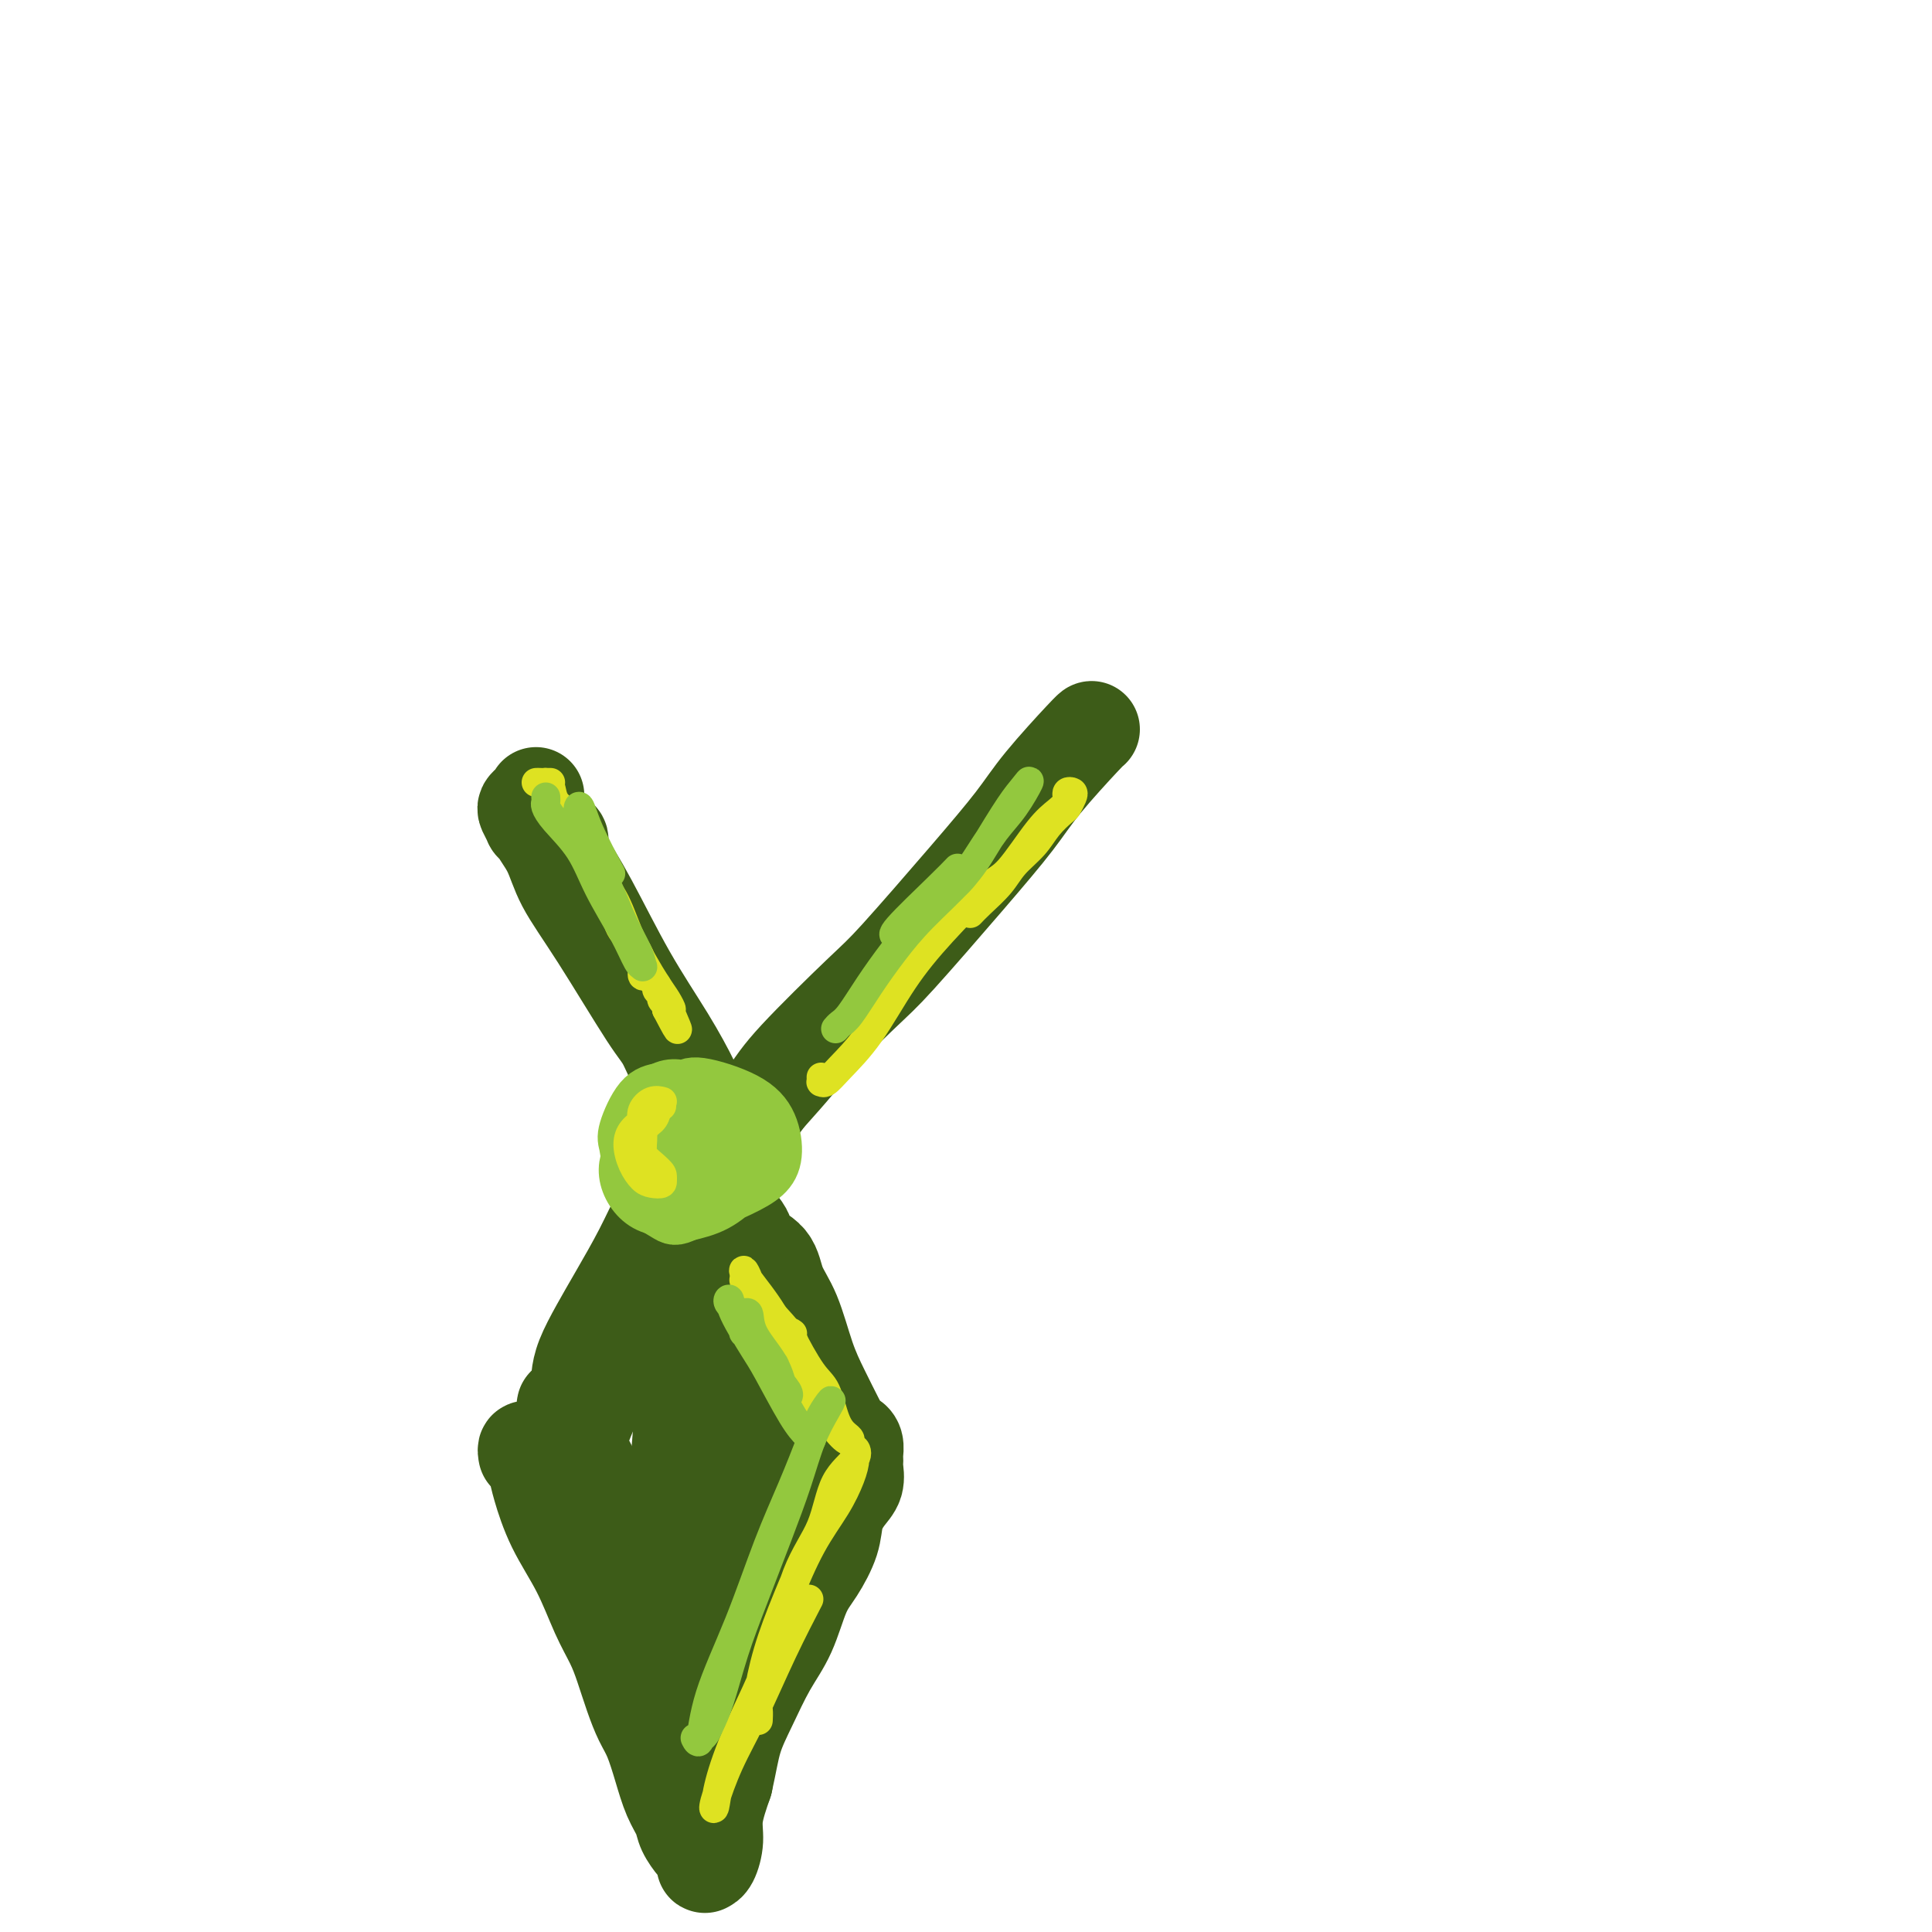 <svg viewBox='0 0 400 400' version='1.1' xmlns='http://www.w3.org/2000/svg' xmlns:xlink='http://www.w3.org/1999/xlink'><g fill='none' stroke='#3D5C18' stroke-width='6' stroke-linecap='round' stroke-linejoin='round'><path d='M115,182c-0.500,-0.599 -0.999,-1.198 -1,-1c-0.001,0.198 0.498,1.193 1,2c0.502,0.807 1.009,1.427 2,3c0.991,1.573 2.467,4.099 4,7c1.533,2.901 3.124,6.178 5,10c1.876,3.822 4.036,8.190 6,12c1.964,3.810 3.731,7.063 5,9c1.269,1.937 2.039,2.558 3,4c0.961,1.442 2.113,3.706 3,5c0.887,1.294 1.508,1.618 2,2c0.492,0.382 0.855,0.824 1,1c0.145,0.176 0.073,0.088 0,0'/><path d='M153,246c0.115,0.444 0.230,0.888 0,1c-0.230,0.112 -0.805,-0.107 -1,0c-0.195,0.107 -0.011,0.541 0,1c0.011,0.459 -0.152,0.945 0,1c0.152,0.055 0.620,-0.320 1,-1c0.380,-0.680 0.671,-1.666 2,-4c1.329,-2.334 3.696,-6.016 7,-10c3.304,-3.984 7.545,-8.270 11,-13c3.455,-4.730 6.122,-9.906 9,-14c2.878,-4.094 5.966,-7.108 9,-11c3.034,-3.892 6.015,-8.662 9,-12c2.985,-3.338 5.975,-5.245 8,-7c2.025,-1.755 3.084,-3.357 4,-5c0.916,-1.643 1.690,-3.327 2,-4c0.310,-0.673 0.155,-0.337 0,0'/><path d='M137,244c0.361,0.050 0.722,0.099 0,1c-0.722,0.901 -2.527,2.652 -4,5c-1.473,2.348 -2.615,5.293 -4,9c-1.385,3.707 -3.015,8.176 -5,12c-1.985,3.824 -4.325,7.003 -6,10c-1.675,2.997 -2.683,5.812 -4,8c-1.317,2.188 -2.941,3.749 -4,5c-1.059,1.251 -1.552,2.191 -2,3c-0.448,0.809 -0.851,1.487 -1,2c-0.149,0.513 -0.042,0.861 0,1c0.042,0.139 0.021,0.070 0,0'/><path d='M109,310c-0.302,-0.732 -0.604,-1.464 -1,-2c-0.396,-0.536 -0.886,-0.875 -1,-1c-0.114,-0.125 0.148,-0.037 0,0c-0.148,0.037 -0.707,0.024 0,1c0.707,0.976 2.681,2.941 4,5c1.319,2.059 1.982,4.211 4,8c2.018,3.789 5.391,9.216 8,14c2.609,4.784 4.453,8.926 6,12c1.547,3.074 2.797,5.080 4,7c1.203,1.920 2.360,3.753 3,5c0.640,1.247 0.764,1.906 1,3c0.236,1.094 0.584,2.622 1,4c0.416,1.378 0.900,2.608 1,3c0.100,0.392 -0.183,-0.052 0,0c0.183,0.052 0.833,0.602 1,1c0.167,0.398 -0.147,0.646 0,1c0.147,0.354 0.756,0.816 1,1c0.244,0.184 0.122,0.092 0,0'/><path d='M144,383c0.418,0.097 0.835,0.194 1,0c0.165,-0.194 0.077,-0.680 0,-1c-0.077,-0.320 -0.143,-0.474 1,-4c1.143,-3.526 3.493,-10.423 6,-17c2.507,-6.577 5.169,-12.834 8,-18c2.831,-5.166 5.831,-9.240 9,-14c3.169,-4.760 6.507,-10.205 8,-13c1.493,-2.795 1.141,-2.942 1,-3c-0.141,-0.058 -0.070,-0.029 0,0'/><path d='M155,237c0.113,0.006 0.225,0.013 0,0c-0.225,-0.013 -0.789,-0.044 -1,0c-0.211,0.044 -0.069,0.165 0,1c0.069,0.835 0.067,2.386 1,5c0.933,2.614 2.802,6.292 5,11c2.198,4.708 4.725,10.446 7,16c2.275,5.554 4.298,10.923 6,15c1.702,4.077 3.083,6.861 4,9c0.917,2.139 1.370,3.631 2,5c0.630,1.369 1.437,2.614 2,4c0.563,1.386 0.882,2.912 1,4c0.118,1.088 0.034,1.740 0,2c-0.034,0.260 -0.017,0.130 0,0'/></g>
<g fill='none' stroke='#3D5C18' stroke-width='20' stroke-linecap='round' stroke-linejoin='round'><path d='M109,301c-0.087,-0.464 -0.174,-0.928 0,-1c0.174,-0.072 0.608,0.248 1,1c0.392,0.752 0.741,1.936 1,3c0.259,1.064 0.429,2.009 1,4c0.571,1.991 1.542,5.027 3,8c1.458,2.973 3.402,5.883 5,9c1.598,3.117 2.851,6.441 4,9c1.149,2.559 2.195,4.353 3,6c0.805,1.647 1.371,3.149 2,5c0.629,1.851 1.323,4.053 2,6c0.677,1.947 1.337,3.641 2,5c0.663,1.359 1.328,2.383 2,4c0.672,1.617 1.350,3.827 2,6c0.650,2.173 1.273,4.307 2,6c0.727,1.693 1.557,2.943 2,4c0.443,1.057 0.497,1.919 1,3c0.503,1.081 1.455,2.381 2,3c0.545,0.619 0.685,0.558 1,1c0.315,0.442 0.807,1.389 1,2c0.193,0.611 0.089,0.886 0,1c-0.089,0.114 -0.162,0.066 0,0c0.162,-0.066 0.559,-0.152 1,-1c0.441,-0.848 0.926,-2.459 1,-4c0.074,-1.541 -0.265,-3.012 0,-5c0.265,-1.988 1.132,-4.494 2,-7'/><path d='M150,369c0.940,-4.197 1.291,-6.688 2,-9c0.709,-2.312 1.778,-4.444 3,-7c1.222,-2.556 2.597,-5.537 4,-8c1.403,-2.463 2.833,-4.409 4,-7c1.167,-2.591 2.069,-5.828 3,-8c0.931,-2.172 1.889,-3.280 3,-5c1.111,-1.720 2.375,-4.051 3,-6c0.625,-1.949 0.612,-3.516 1,-5c0.388,-1.484 1.176,-2.884 2,-4c0.824,-1.116 1.685,-1.947 2,-3c0.315,-1.053 0.085,-2.327 0,-3c-0.085,-0.673 -0.026,-0.745 0,-1c0.026,-0.255 0.018,-0.693 0,-1c-0.018,-0.307 -0.047,-0.481 0,-1c0.047,-0.519 0.169,-1.382 0,-2c-0.169,-0.618 -0.629,-0.992 -1,-1c-0.371,-0.008 -0.655,0.351 -1,0c-0.345,-0.351 -0.752,-1.412 -1,-2c-0.248,-0.588 -0.336,-0.704 -1,-2c-0.664,-1.296 -1.905,-3.771 -3,-6c-1.095,-2.229 -2.046,-4.210 -3,-7c-0.954,-2.790 -1.912,-6.387 -3,-9c-1.088,-2.613 -2.305,-4.243 -3,-6c-0.695,-1.757 -0.867,-3.642 -2,-5c-1.133,-1.358 -3.225,-2.188 -4,-3c-0.775,-0.812 -0.231,-1.607 -1,-3c-0.769,-1.393 -2.850,-3.384 -4,-5c-1.150,-1.616 -1.370,-2.856 -2,-4c-0.630,-1.144 -1.670,-2.193 -2,-3c-0.330,-0.807 0.048,-1.374 0,-2c-0.048,-0.626 -0.524,-1.313 -1,-2'/><path d='M145,239c-4.947,-9.772 -1.315,-3.201 0,-1c1.315,2.201 0.311,0.033 0,-1c-0.311,-1.033 0.069,-0.931 0,-1c-0.069,-0.069 -0.587,-0.311 -1,0c-0.413,0.311 -0.720,1.174 -1,2c-0.280,0.826 -0.532,1.615 -1,3c-0.468,1.385 -1.153,3.366 -2,5c-0.847,1.634 -1.855,2.922 -3,5c-1.145,2.078 -2.426,4.945 -4,8c-1.574,3.055 -3.441,6.299 -5,9c-1.559,2.701 -2.810,4.860 -4,7c-1.190,2.140 -2.319,4.262 -3,6c-0.681,1.738 -0.914,3.091 -1,4c-0.086,0.909 -0.026,1.373 0,2c0.026,0.627 0.018,1.418 0,2c-0.018,0.582 -0.047,0.954 0,1c0.047,0.046 0.171,-0.235 0,0c-0.171,0.235 -0.635,0.986 0,0c0.635,-0.986 2.369,-3.708 3,-5c0.631,-1.292 0.160,-1.152 1,-2c0.840,-0.848 2.992,-2.684 4,-4c1.008,-1.316 0.874,-2.112 1,-3c0.126,-0.888 0.513,-1.866 1,-3c0.487,-1.134 1.072,-2.423 2,-4c0.928,-1.577 2.197,-3.443 3,-5c0.803,-1.557 1.139,-2.804 2,-4c0.861,-1.196 2.246,-2.342 3,-3c0.754,-0.658 0.877,-0.829 1,-1'/><path d='M141,256c3.176,-4.538 0.616,0.615 -1,3c-1.616,2.385 -2.288,2.000 -3,3c-0.712,1.000 -1.465,3.384 -2,5c-0.535,1.616 -0.853,2.462 -2,5c-1.147,2.538 -3.124,6.767 -5,10c-1.876,3.233 -3.652,5.469 -5,8c-1.348,2.531 -2.270,5.355 -3,7c-0.730,1.645 -1.268,2.109 -2,3c-0.732,0.891 -1.656,2.207 -2,3c-0.344,0.793 -0.106,1.063 0,1c0.106,-0.063 0.081,-0.459 0,-1c-0.081,-0.541 -0.218,-1.225 0,-2c0.218,-0.775 0.789,-1.639 1,-3c0.211,-1.361 0.060,-3.220 0,-4c-0.060,-0.780 -0.028,-0.482 0,-1c0.028,-0.518 0.054,-1.851 0,-2c-0.054,-0.149 -0.188,0.886 0,2c0.188,1.114 0.698,2.305 2,5c1.302,2.695 3.396,6.892 5,10c1.604,3.108 2.717,5.128 5,10c2.283,4.872 5.736,12.596 8,17c2.264,4.404 3.339,5.486 4,7c0.661,1.514 0.906,3.458 1,5c0.094,1.542 0.035,2.681 0,2c-0.035,-0.681 -0.048,-3.183 0,-5c0.048,-1.817 0.157,-2.948 0,-6c-0.157,-3.052 -0.578,-8.026 -1,-13'/><path d='M141,325c-0.422,-4.457 -0.975,-4.600 -1,-9c-0.025,-4.400 0.480,-13.059 1,-19c0.520,-5.941 1.057,-9.165 2,-12c0.943,-2.835 2.292,-5.282 3,-7c0.708,-1.718 0.777,-2.708 1,-3c0.223,-0.292 0.602,0.113 1,0c0.398,-0.113 0.816,-0.743 1,1c0.184,1.743 0.134,5.858 0,9c-0.134,3.142 -0.351,5.312 0,9c0.351,3.688 1.269,8.895 2,14c0.731,5.105 1.275,10.107 2,14c0.725,3.893 1.630,6.676 2,8c0.370,1.324 0.204,1.188 0,1c-0.204,-0.188 -0.447,-0.427 0,-1c0.447,-0.573 1.585,-1.481 2,-3c0.415,-1.519 0.109,-3.649 0,-6c-0.109,-2.351 -0.019,-4.925 0,-8c0.019,-3.075 -0.034,-6.653 0,-11c0.034,-4.347 0.153,-9.465 0,-13c-0.153,-3.535 -0.578,-5.489 -1,-9c-0.422,-3.511 -0.841,-8.580 -1,-11c-0.159,-2.420 -0.059,-2.190 0,-2c0.059,0.190 0.075,0.340 0,1c-0.075,0.660 -0.241,1.831 0,3c0.241,1.169 0.891,2.335 1,3c0.109,0.665 -0.322,0.827 0,2c0.322,1.173 1.395,3.356 2,5c0.605,1.644 0.740,2.750 1,4c0.260,1.250 0.646,2.643 1,4c0.354,1.357 0.677,2.679 1,4'/><path d='M161,293c1.094,4.392 0.829,3.373 1,4c0.171,0.627 0.777,2.900 1,4c0.223,1.100 0.064,1.029 0,1c-0.064,-0.029 -0.032,-0.014 0,0'/><path d='M116,174c0.008,-0.212 0.015,-0.424 -1,-1c-1.015,-0.576 -3.054,-1.516 -4,-2c-0.946,-0.484 -0.799,-0.511 -1,-1c-0.201,-0.489 -0.751,-1.439 -1,-2c-0.249,-0.561 -0.198,-0.731 0,-1c0.198,-0.269 0.542,-0.637 1,0c0.458,0.637 1.031,2.277 2,4c0.969,1.723 2.336,3.528 4,6c1.664,2.472 3.626,5.612 6,10c2.374,4.388 5.161,10.023 8,15c2.839,4.977 5.730,9.295 8,13c2.270,3.705 3.919,6.797 5,9c1.081,2.203 1.592,3.518 2,5c0.408,1.482 0.711,3.131 1,4c0.289,0.869 0.563,0.957 1,1c0.437,0.043 1.036,0.040 1,0c-0.036,-0.040 -0.706,-0.117 -1,-1c-0.294,-0.883 -0.211,-2.571 -1,-4c-0.789,-1.429 -2.449,-2.600 -4,-5c-1.551,-2.400 -2.995,-6.031 -4,-8c-1.005,-1.969 -1.573,-2.278 -4,-6c-2.427,-3.722 -6.713,-10.858 -10,-16c-3.287,-5.142 -5.574,-8.289 -7,-11c-1.426,-2.711 -1.990,-4.986 -3,-7c-1.010,-2.014 -2.467,-3.767 -3,-5c-0.533,-1.233 -0.144,-1.947 0,-3c0.144,-1.053 0.041,-2.444 0,-3c-0.041,-0.556 -0.021,-0.278 0,0'/><path d='M146,244c-0.117,-0.285 -0.235,-0.570 0,-1c0.235,-0.430 0.821,-1.003 1,-1c0.179,0.003 -0.050,0.584 2,-2c2.050,-2.584 6.379,-8.332 9,-12c2.621,-3.668 3.534,-5.256 7,-9c3.466,-3.744 9.486,-9.644 13,-13c3.514,-3.356 4.521,-4.167 8,-8c3.479,-3.833 9.430,-10.687 14,-16c4.570,-5.313 7.761,-9.084 10,-12c2.239,-2.916 3.528,-4.978 6,-8c2.472,-3.022 6.127,-7.006 8,-9c1.873,-1.994 1.964,-1.998 2,-2c0.036,-0.002 0.018,-0.001 0,0'/></g>
<g fill='none' stroke='#93C83E' stroke-width='12' stroke-linecap='round' stroke-linejoin='round'><path d='M141,239c-0.228,0.303 -0.456,0.606 -1,1c-0.544,0.394 -1.405,0.878 -2,2c-0.595,1.122 -0.925,2.882 -1,4c-0.075,1.118 0.105,1.595 0,2c-0.105,0.405 -0.495,0.740 0,1c0.495,0.260 1.874,0.446 3,0c1.126,-0.446 1.998,-1.522 3,-2c1.002,-0.478 2.135,-0.356 3,-1c0.865,-0.644 1.461,-2.054 2,-3c0.539,-0.946 1.019,-1.430 1,-2c-0.019,-0.570 -0.537,-1.228 -1,-2c-0.463,-0.772 -0.870,-1.659 -2,-2c-1.130,-0.341 -2.981,-0.138 -4,0c-1.019,0.138 -1.205,0.209 -2,1c-0.795,0.791 -2.198,2.303 -3,3c-0.802,0.697 -1.003,0.580 -1,0c0.003,-0.580 0.210,-1.624 1,-3c0.790,-1.376 2.163,-3.085 3,-4c0.837,-0.915 1.137,-1.037 2,-1c0.863,0.037 2.287,0.231 3,0c0.713,-0.231 0.714,-0.889 1,0c0.286,0.889 0.856,3.323 1,5c0.144,1.677 -0.140,2.595 -1,4c-0.860,1.405 -2.296,3.295 -4,4c-1.704,0.705 -3.674,0.225 -5,0c-1.326,-0.225 -2.007,-0.197 -3,-1c-0.993,-0.803 -2.296,-2.439 -3,-4c-0.704,-1.561 -0.807,-3.047 -1,-4c-0.193,-0.953 -0.475,-1.372 0,-3c0.475,-1.628 1.707,-4.465 3,-6c1.293,-1.535 2.646,-1.767 4,-2'/><path d='M137,226c2.182,-1.292 4.137,-0.524 6,0c1.863,0.524 3.636,0.802 5,2c1.364,1.198 2.321,3.315 3,5c0.679,1.685 1.079,2.938 1,4c-0.079,1.062 -0.637,1.933 -2,3c-1.363,1.067 -3.530,2.329 -5,3c-1.470,0.671 -2.244,0.752 -4,1c-1.756,0.248 -4.496,0.663 -6,0c-1.504,-0.663 -1.773,-2.404 -2,-4c-0.227,-1.596 -0.414,-3.047 0,-5c0.414,-1.953 1.427,-4.408 3,-6c1.573,-1.592 3.705,-2.320 5,-3c1.295,-0.680 1.755,-1.312 4,-1c2.245,0.312 6.277,1.566 9,3c2.723,1.434 4.136,3.046 5,5c0.864,1.954 1.179,4.250 1,6c-0.179,1.750 -0.851,2.953 -2,4c-1.149,1.047 -2.776,1.937 -5,3c-2.224,1.063 -5.047,2.298 -7,3c-1.953,0.702 -3.037,0.871 -5,1c-1.963,0.129 -4.806,0.219 -7,-1c-2.194,-1.219 -3.738,-3.746 -4,-6c-0.262,-2.254 0.759,-4.236 2,-6c1.241,-1.764 2.701,-3.312 4,-4c1.299,-0.688 2.435,-0.516 4,-1c1.565,-0.484 3.558,-1.623 6,-1c2.442,0.623 5.334,3.007 7,5c1.666,1.993 2.106,3.596 2,5c-0.106,1.404 -0.759,2.609 -2,4c-1.241,1.391 -3.069,2.969 -5,4c-1.931,1.031 -3.966,1.516 -6,2'/><path d='M142,251c-2.307,1.101 -2.575,0.855 -4,0c-1.425,-0.855 -4.005,-2.317 -5,-4c-0.995,-1.683 -0.403,-3.586 0,-6c0.403,-2.414 0.616,-5.340 2,-7c1.384,-1.660 3.938,-2.053 6,-2c2.062,0.053 3.632,0.553 5,1c1.368,0.447 2.534,0.842 3,1c0.466,0.158 0.233,0.079 0,0'/></g>
<g fill='none' stroke='#DEE222' stroke-width='6' stroke-linecap='round' stroke-linejoin='round'><path d='M137,229c-0.213,-0.064 -0.425,-0.128 -1,0c-0.575,0.128 -1.511,0.449 -2,1c-0.489,0.551 -0.531,1.331 -1,2c-0.469,0.669 -1.364,1.226 -2,2c-0.636,0.774 -1.014,1.763 -1,3c0.014,1.237 0.420,2.721 1,4c0.580,1.279 1.334,2.355 2,3c0.666,0.645 1.245,0.861 2,1c0.755,0.139 1.687,0.203 2,0c0.313,-0.203 0.007,-0.671 0,-1c-0.007,-0.329 0.286,-0.517 0,-1c-0.286,-0.483 -1.150,-1.259 -2,-2c-0.850,-0.741 -1.686,-1.446 -2,-2c-0.314,-0.554 -0.105,-0.957 0,-2c0.105,-1.043 0.105,-2.724 0,-4c-0.105,-1.276 -0.315,-2.146 0,-3c0.315,-0.854 1.157,-1.693 2,-2c0.843,-0.307 1.689,-0.083 2,0c0.311,0.083 0.089,0.024 0,0c-0.089,-0.024 -0.044,-0.012 0,0'/><path d='M136,230c-0.193,0.691 -0.386,1.383 -1,2c-0.614,0.617 -1.649,1.160 -2,2c-0.351,0.840 -0.017,1.976 0,3c0.017,1.024 -0.284,1.934 0,3c0.284,1.066 1.153,2.287 2,3c0.847,0.713 1.670,0.918 2,1c0.330,0.082 0.165,0.041 0,0'/><path d='M114,162c-0.430,-0.003 -0.860,-0.006 -1,0c-0.140,0.006 0.010,0.020 0,0c-0.010,-0.020 -0.182,-0.073 0,0c0.182,0.073 0.716,0.272 1,1c0.284,0.728 0.318,1.983 1,3c0.682,1.017 2.013,1.795 3,3c0.987,1.205 1.630,2.837 2,4c0.370,1.163 0.466,1.859 1,3c0.534,1.141 1.506,2.729 2,4c0.494,1.271 0.510,2.227 1,3c0.490,0.773 1.455,1.363 2,2c0.545,0.637 0.670,1.321 1,2c0.330,0.679 0.865,1.354 1,2c0.135,0.646 -0.132,1.265 0,2c0.132,0.735 0.661,1.588 1,2c0.339,0.412 0.486,0.383 1,1c0.514,0.617 1.394,1.881 2,3c0.606,1.119 0.937,2.093 1,3c0.063,0.907 -0.142,1.749 0,2c0.142,0.251 0.631,-0.087 1,0c0.369,0.087 0.620,0.601 1,1c0.380,0.399 0.890,0.684 1,1c0.110,0.316 -0.181,0.662 0,1c0.181,0.338 0.832,0.668 1,1c0.168,0.332 -0.147,0.666 0,1c0.147,0.334 0.756,0.667 1,1c0.244,0.333 0.122,0.667 0,1'/><path d='M138,209c3.929,7.534 1.752,2.870 1,1c-0.752,-1.870 -0.077,-0.945 0,-1c0.077,-0.055 -0.443,-1.091 -1,-2c-0.557,-0.909 -1.152,-1.691 -2,-3c-0.848,-1.309 -1.948,-3.144 -3,-5c-1.052,-1.856 -2.057,-3.734 -3,-6c-0.943,-2.266 -1.825,-4.919 -3,-7c-1.175,-2.081 -2.643,-3.591 -4,-6c-1.357,-2.409 -2.602,-5.717 -4,-8c-1.398,-2.283 -2.949,-3.540 -4,-5c-1.051,-1.460 -1.601,-3.123 -2,-4c-0.399,-0.877 -0.646,-0.967 -1,-1c-0.354,-0.033 -0.815,-0.009 -1,0c-0.185,0.009 -0.092,0.005 0,0'/><path d='M170,223c0.016,0.437 0.032,0.874 0,1c-0.032,0.126 -0.111,-0.059 0,0c0.111,0.059 0.412,0.362 1,0c0.588,-0.362 1.462,-1.389 3,-3c1.538,-1.611 3.739,-3.805 6,-7c2.261,-3.195 4.583,-7.390 7,-11c2.417,-3.610 4.930,-6.633 8,-10c3.070,-3.367 6.697,-7.077 9,-9c2.303,-1.923 3.283,-2.059 5,-4c1.717,-1.941 4.172,-5.687 6,-8c1.828,-2.313 3.029,-3.195 4,-4c0.971,-0.805 1.711,-1.534 2,-2c0.289,-0.466 0.127,-0.668 0,-1c-0.127,-0.332 -0.217,-0.795 0,-1c0.217,-0.205 0.743,-0.152 1,0c0.257,0.152 0.247,0.403 0,1c-0.247,0.597 -0.731,1.541 -1,2c-0.269,0.459 -0.325,0.432 -1,1c-0.675,0.568 -1.970,1.731 -3,3c-1.030,1.269 -1.796,2.645 -3,4c-1.204,1.355 -2.845,2.689 -4,4c-1.155,1.311 -1.825,2.599 -3,4c-1.175,1.401 -2.855,2.916 -4,4c-1.145,1.084 -1.756,1.738 -2,2c-0.244,0.262 -0.122,0.131 0,0'/><path d='M155,266c-0.074,0.370 -0.148,0.740 0,1c0.148,0.260 0.517,0.408 1,1c0.483,0.592 1.079,1.626 3,5c1.921,3.374 5.166,9.089 7,13c1.834,3.911 2.258,6.019 3,7c0.742,0.981 1.803,0.836 2,1c0.197,0.164 -0.468,0.639 -1,0c-0.532,-0.639 -0.930,-2.391 -2,-4c-1.070,-1.609 -2.812,-3.077 -4,-5c-1.188,-1.923 -1.821,-4.303 -3,-7c-1.179,-2.697 -2.903,-5.713 -4,-8c-1.097,-2.287 -1.566,-3.846 -2,-5c-0.434,-1.154 -0.833,-1.902 -1,-2c-0.167,-0.098 -0.101,0.454 1,2c1.101,1.546 3.238,4.085 5,7c1.762,2.915 3.149,6.204 5,10c1.851,3.796 4.164,8.097 6,11c1.836,2.903 3.194,4.407 4,5c0.806,0.593 1.060,0.273 1,0c-0.060,-0.273 -0.434,-0.501 -1,-1c-0.566,-0.499 -1.325,-1.268 -2,-3c-0.675,-1.732 -1.267,-4.425 -2,-6c-0.733,-1.575 -1.609,-2.030 -3,-4c-1.391,-1.970 -3.298,-5.453 -4,-7c-0.702,-1.547 -0.201,-1.156 0,-1c0.201,0.156 0.100,0.078 0,0'/><path d='M157,356c-0.010,0.190 -0.020,0.380 0,0c0.020,-0.380 0.069,-1.330 0,-2c-0.069,-0.670 -0.255,-1.058 0,-3c0.255,-1.942 0.950,-5.436 2,-9c1.050,-3.564 2.453,-7.199 4,-11c1.547,-3.801 3.237,-7.770 5,-11c1.763,-3.230 3.600,-5.723 5,-8c1.400,-2.277 2.362,-4.340 3,-6c0.638,-1.660 0.952,-2.919 1,-4c0.048,-1.081 -0.171,-1.985 0,-2c0.171,-0.015 0.730,0.858 0,2c-0.730,1.142 -2.750,2.552 -4,5c-1.250,2.448 -1.729,5.935 -3,9c-1.271,3.065 -3.335,5.708 -5,10c-1.665,4.292 -2.932,10.235 -5,16c-2.068,5.765 -4.939,11.354 -7,16c-2.061,4.646 -3.312,8.350 -4,11c-0.688,2.650 -0.811,4.248 -1,5c-0.189,0.752 -0.442,0.659 0,-1c0.442,-1.659 1.580,-4.884 3,-8c1.420,-3.116 3.123,-6.124 5,-10c1.877,-3.876 3.928,-8.620 6,-13c2.072,-4.380 4.163,-8.394 5,-10c0.837,-1.606 0.418,-0.803 0,0'/><path d='M158,270c-0.760,-0.334 -1.520,-0.669 -2,-1c-0.480,-0.331 -0.681,-0.659 -1,-1c-0.319,-0.341 -0.757,-0.694 0,0c0.757,0.694 2.710,2.437 4,4c1.290,1.563 1.918,2.946 3,5c1.082,2.054 2.620,4.778 4,7c1.380,2.222 2.603,3.940 3,4c0.397,0.060 -0.033,-1.539 -1,-3c-0.967,-1.461 -2.470,-2.785 -3,-4c-0.530,-1.215 -0.088,-2.323 -1,-4c-0.912,-1.677 -3.177,-3.924 -5,-6c-1.823,-2.076 -3.205,-3.979 -4,-5c-0.795,-1.021 -1.002,-1.158 -1,-1c0.002,0.158 0.215,0.610 1,2c0.785,1.390 2.144,3.718 3,5c0.856,1.282 1.209,1.519 3,4c1.791,2.481 5.021,7.206 7,10c1.979,2.794 2.708,3.655 3,4c0.292,0.345 0.146,0.172 0,0'/></g>
<g fill='none' stroke='#93C83E' stroke-width='6' stroke-linecap='round' stroke-linejoin='round'><path d='M155,277c0.113,-0.449 0.227,-0.899 0,-1c-0.227,-0.101 -0.794,0.145 -1,0c-0.206,-0.145 -0.052,-0.683 0,-1c0.052,-0.317 -0.000,-0.415 0,-1c0.000,-0.585 0.052,-1.659 0,-2c-0.052,-0.341 -0.207,0.051 0,0c0.207,-0.051 0.777,-0.545 1,0c0.223,0.545 0.100,2.131 1,4c0.900,1.869 2.822,4.023 4,6c1.178,1.977 1.612,3.779 2,5c0.388,1.221 0.731,1.861 1,2c0.269,0.139 0.464,-0.224 0,-1c-0.464,-0.776 -1.586,-1.965 -2,-3c-0.414,-1.035 -0.121,-1.914 -1,-3c-0.879,-1.086 -2.929,-2.377 -4,-4c-1.071,-1.623 -1.164,-3.578 -2,-5c-0.836,-1.422 -2.417,-2.311 -3,-3c-0.583,-0.689 -0.168,-1.177 0,-1c0.168,0.177 0.090,1.021 1,3c0.910,1.979 2.808,5.094 4,7c1.192,1.906 1.679,2.602 3,5c1.321,2.398 3.478,6.498 5,9c1.522,2.502 2.410,3.404 3,4c0.590,0.596 0.883,0.884 1,1c0.117,0.116 0.059,0.058 0,0'/><path d='M145,360c0.352,-0.284 0.704,-0.569 1,-1c0.296,-0.431 0.536,-1.010 1,-2c0.464,-0.990 1.153,-2.393 2,-5c0.847,-2.607 1.854,-6.418 3,-10c1.146,-3.582 2.432,-6.934 4,-11c1.568,-4.066 3.417,-8.847 5,-13c1.583,-4.153 2.901,-7.679 4,-11c1.099,-3.321 1.978,-6.438 3,-9c1.022,-2.562 2.186,-4.570 3,-6c0.814,-1.430 1.280,-2.281 1,-2c-0.280,0.281 -1.304,1.695 -2,3c-0.696,1.305 -1.065,2.501 -2,5c-0.935,2.499 -2.435,6.300 -4,10c-1.565,3.700 -3.194,7.299 -5,12c-1.806,4.701 -3.791,10.503 -6,16c-2.209,5.497 -4.644,10.690 -6,15c-1.356,4.310 -1.634,7.737 -2,9c-0.366,1.263 -0.819,0.361 -1,0c-0.181,-0.361 -0.091,-0.180 0,0'/><path d='M113,165c0.026,0.365 0.053,0.729 0,1c-0.053,0.271 -0.184,0.447 0,1c0.184,0.553 0.683,1.483 2,3c1.317,1.517 3.453,3.621 5,6c1.547,2.379 2.506,5.031 4,8c1.494,2.969 3.523,6.253 5,9c1.477,2.747 2.401,4.958 3,6c0.599,1.042 0.873,0.916 1,1c0.127,0.084 0.106,0.379 0,0c-0.106,-0.379 -0.299,-1.430 -1,-3c-0.701,-1.570 -1.912,-3.657 -3,-6c-1.088,-2.343 -2.053,-4.943 -3,-7c-0.947,-2.057 -1.875,-3.573 -3,-6c-1.125,-2.427 -2.448,-5.766 -3,-8c-0.552,-2.234 -0.334,-3.362 0,-3c0.334,0.362 0.782,2.213 2,5c1.218,2.787 3.205,6.511 4,8c0.795,1.489 0.397,0.745 0,0'/><path d='M173,213c0.286,-0.333 0.572,-0.665 1,-1c0.428,-0.335 0.999,-0.671 2,-2c1.001,-1.329 2.433,-3.650 4,-6c1.567,-2.350 3.270,-4.730 5,-7c1.730,-2.270 3.489,-4.432 6,-7c2.511,-2.568 5.775,-5.543 8,-8c2.225,-2.457 3.411,-4.394 5,-7c1.589,-2.606 3.580,-5.879 5,-8c1.420,-2.121 2.267,-3.090 3,-4c0.733,-0.910 1.350,-1.760 1,-1c-0.350,0.760 -1.668,3.129 -3,5c-1.332,1.871 -2.678,3.244 -4,5c-1.322,1.756 -2.620,3.896 -4,6c-1.380,2.104 -2.841,4.174 -5,6c-2.159,1.826 -5.016,3.410 -7,5c-1.984,1.590 -3.095,3.186 -4,4c-0.905,0.814 -1.603,0.847 0,-1c1.603,-1.847 5.509,-5.574 8,-8c2.491,-2.426 3.569,-3.550 4,-4c0.431,-0.450 0.216,-0.225 0,0'/></g>
</svg>